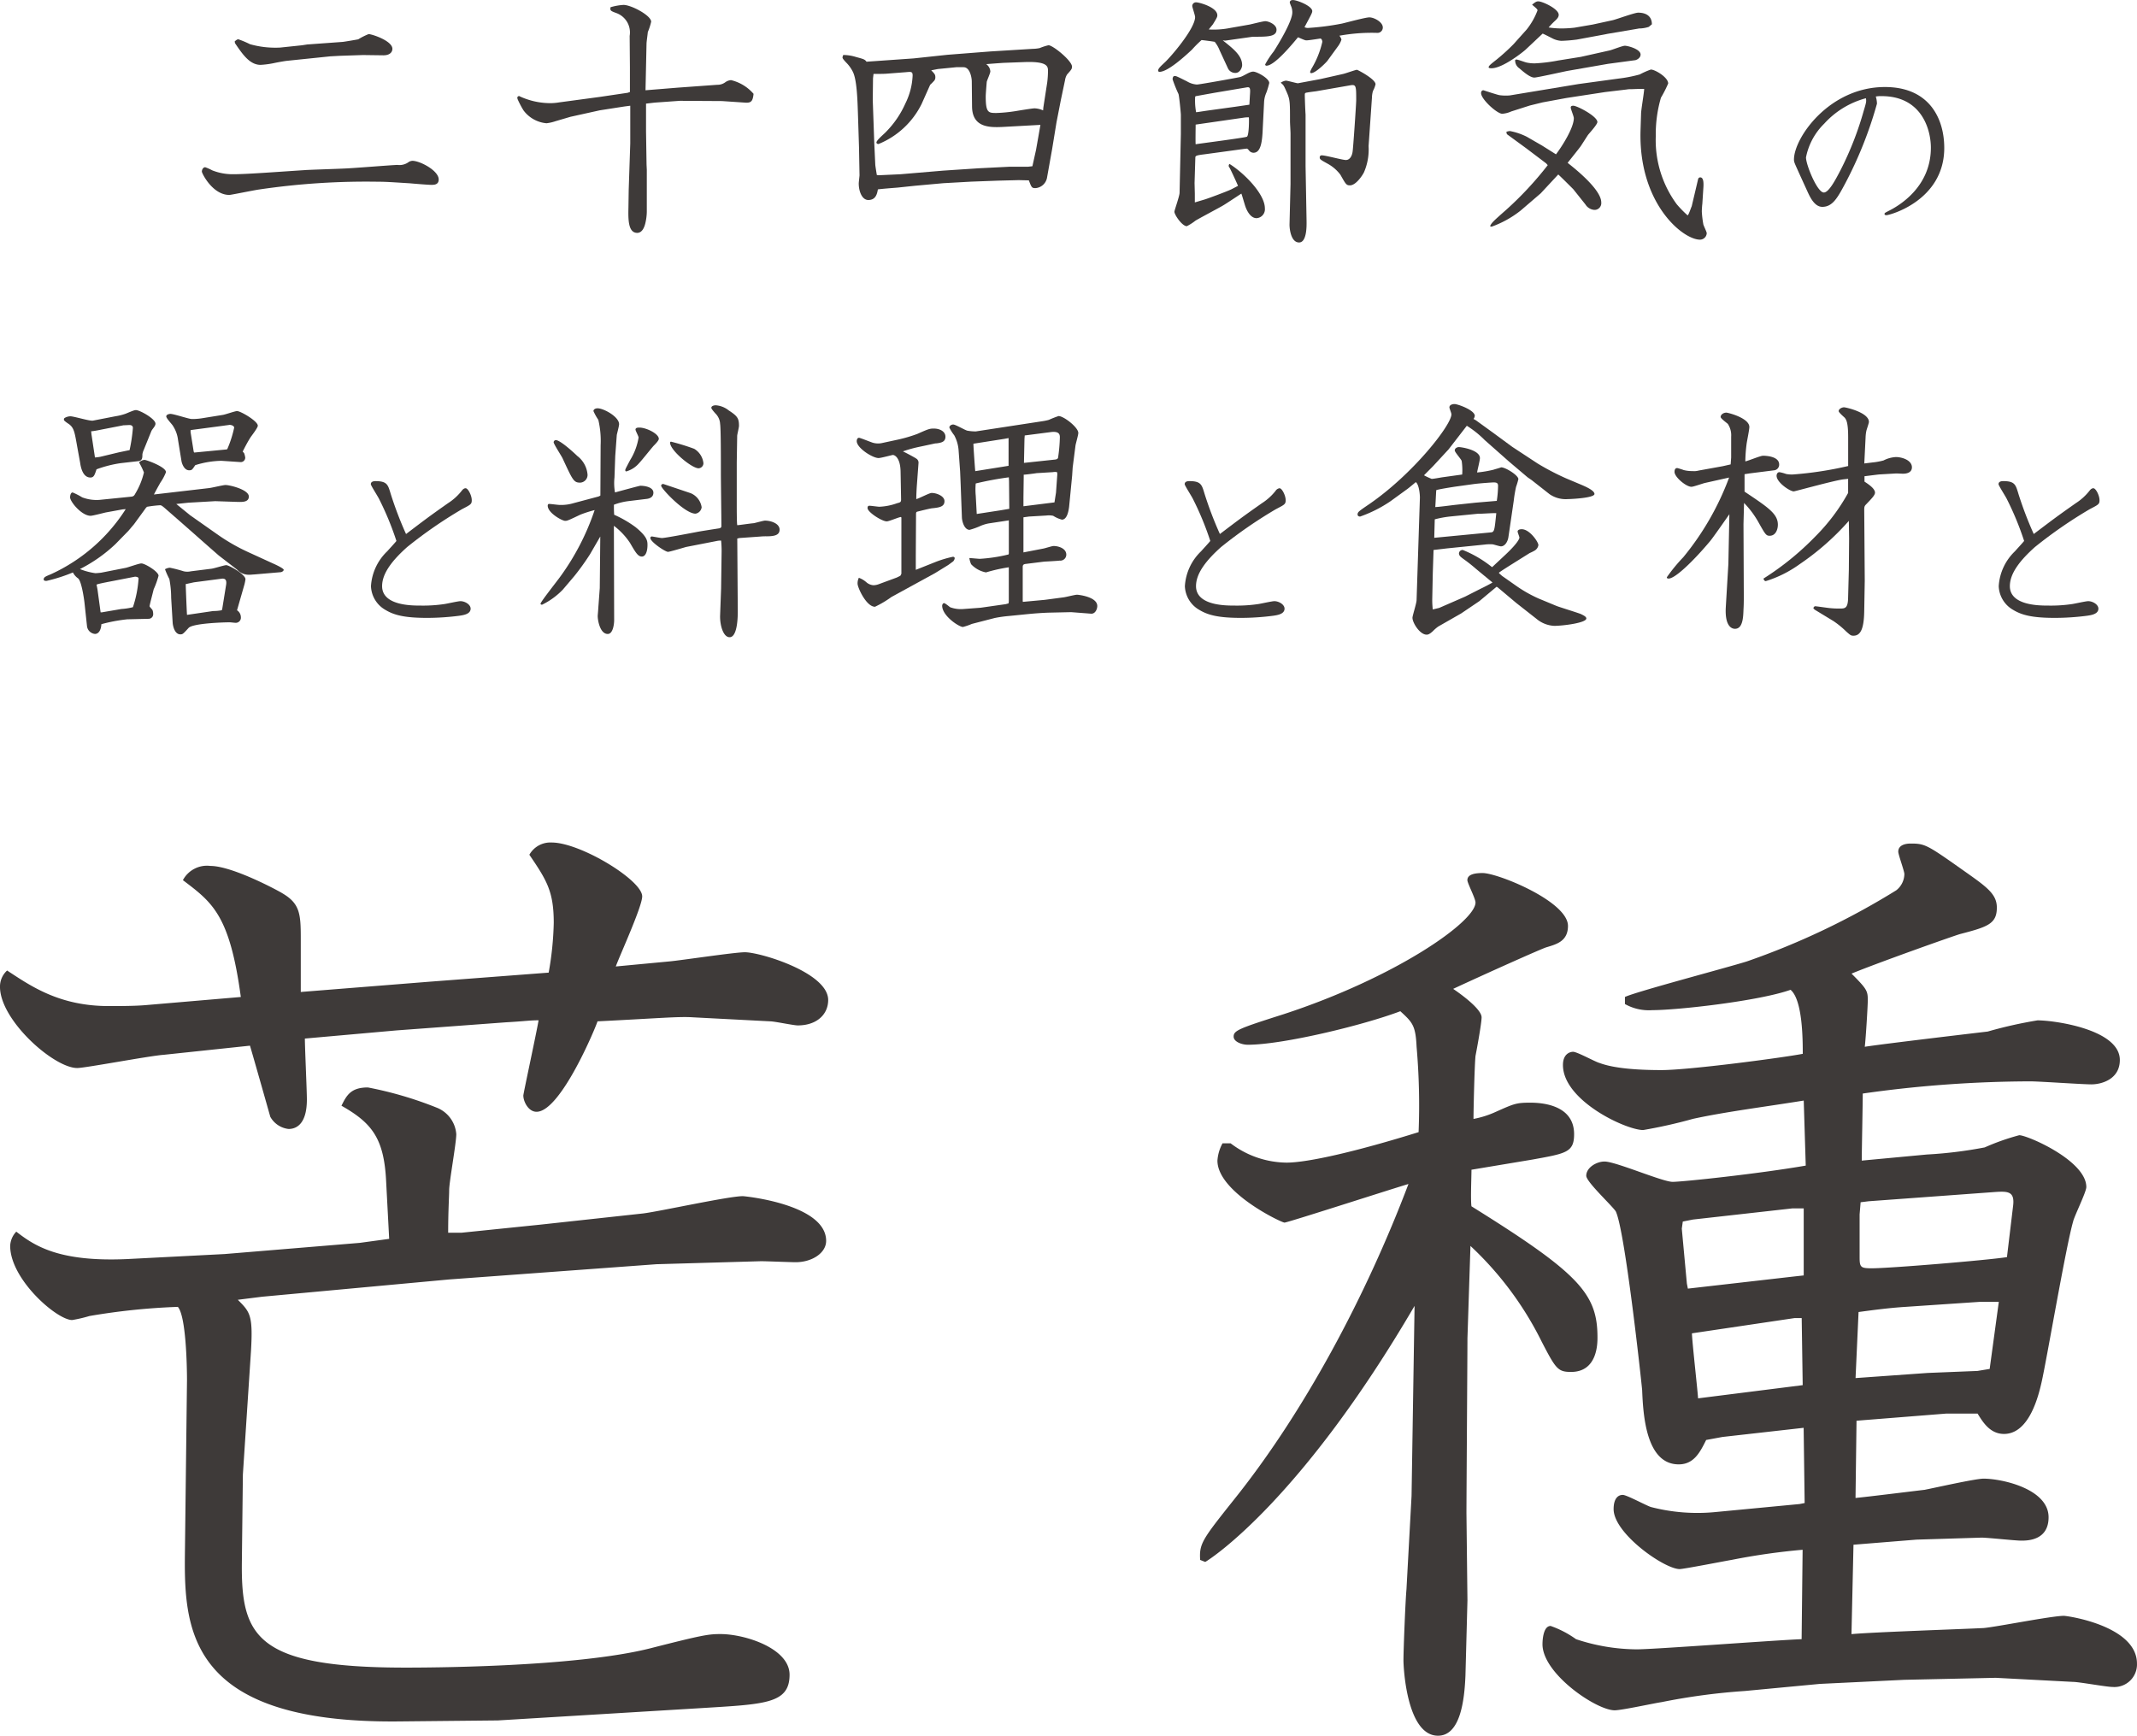 <svg xmlns="http://www.w3.org/2000/svg" viewBox="0 0 213.048 173.049"><defs><style>.cls-1{fill:#3e3a39;}</style></defs><g id="レイヤー_2" data-name="レイヤー 2"><g id="レイヤー_1-2" data-name="レイヤー 1"><path class="cls-1" d="M20.125,17.112c0-.206.129-.438.335-.438a4.806,4.806,0,0,1,.7.31,5.513,5.513,0,0,0,2.114.386c1.34,0,4.329-.231,7.138-.412.232-.026,3.454-.129,3.892-.155.85-.026,4.562-.334,5.309-.361a1.555,1.555,0,0,0,1.16-.309.848.848,0,0,1,.335-.1c.773,0,2.628.98,2.628,1.856,0,.541-.463.541-.747.541-.335,0-1.856-.129-2.139-.155-1.288-.077-2.294-.155-3.041-.155a72.864,72.864,0,0,0-11.984.774c-.67.1-2.783.541-2.964.541C21.182,19.432,20.125,17.268,20.125,17.112Zm10-12.6.49-.077,3.556-.258c.232-.026,1.443-.232,1.546-.258A6.446,6.446,0,0,1,36.749,3.4c.334,0,2.371.67,2.371,1.469,0,.283-.207.645-.9.645l-2.036-.027-2.293.077-.954.052-4.252.439c-.284.025-.98.154-1.237.206a8.811,8.811,0,0,1-1.469.206c-1.083,0-1.8-1.057-2.552-2.165L23.4,4.123c.1-.077.232-.206.361-.206a9.263,9.263,0,0,1,1.16.489,9.279,9.279,0,0,0,3.015.336Z"/><path class="cls-1" d="M51.723,9.562a7.287,7.287,0,0,0,3.041.721,5.357,5.357,0,0,0,1-.078l4.021-.541,2.783-.412.232-.077V6.648l-.026-3.066a2.053,2.053,0,0,0-1.366-2.293c-.541-.207-.593-.232-.541-.567A5.523,5.523,0,0,1,62.161.49c.773,0,2.757,1.057,2.757,1.674A5.959,5.959,0,0,1,64.583,3.2c-.025.31-.128.954-.128,1.186l-.1,4.613L67.6,8.736l3.917-.283a1.281,1.281,0,0,0,.8-.258,1.091,1.091,0,0,1,.567-.206,4.279,4.279,0,0,1,2.242,1.366c-.077.7-.206.928-.851.876l-2.293-.155-4.2-.025-2.526.18-.85.1v2.758l.052,3.324.025.516v4.226a5.388,5.388,0,0,1-.154,1.135c-.078.309-.284.928-.8.928-.927,0-.9-1.393-.876-2.552l.026-1.727.155-4.639V10.541l-.593.077L59.79,11l-2.913.644-1.494.439a4.3,4.3,0,0,1-.9.206A3.207,3.207,0,0,1,52.187,11a9.389,9.389,0,0,1-.593-1.133l-.026-.181Z"/><path class="cls-1" d="M91.078,5.824l3.376-.361,4.278-.334,4.2-.258a3.823,3.823,0,0,0,.722-.078,5.5,5.5,0,0,1,.876-.283c.438,0,2.345,1.547,2.345,2.138,0,.233-.1.336-.489.774a1.467,1.467,0,0,0-.207.567l-.412,1.958-.438,2.242-.438,2.682-.516,2.886a1.265,1.265,0,0,1-1.159,1c-.361,0-.387-.1-.645-.774l-1.005-.025-2.036.052-2.706.1-2.783.155-2.835.257-1.727.182c-.309.025-1.675.129-1.959.18-.077.438-.206,1.056-.953,1.056-.619,0-.954-.849-.954-1.649,0-.128.077-.722.077-.825l-.051-2.784-.1-3.143c-.052-1.521-.1-3.634-.541-4.433a3.487,3.487,0,0,0-.644-.877c-.284-.308-.361-.412-.361-.515a1.2,1.2,0,0,1,.077-.232,4.3,4.3,0,0,1,1.288.206c.774.207.851.233,1.031.464Zm-3.917,8.453.1,2.139c0,.1.129.877.154,1.031l.181.026,2.165-.1,4.252-.36,3.5-.233,3.067-.154h1.881l.464-.052.361-1.624c.051-.283.387-2.19.438-2.5L100,12.654c-1.443.077-3.067.026-3.093-2.036l-.026-2.5c0-.309-.154-1.417-.824-1.417h-.721l-1.831.18-.669.129c.335.335.412.438.412.67a.519.519,0,0,1-.181.438,4.012,4.012,0,0,1-.334.335l-.851,1.907a8.255,8.255,0,0,1-4.3,4c-.1,0-.206-.052-.206-.155,0-.231.824-.9.953-1.056a9.526,9.526,0,0,0,1.933-2.835,6.871,6.871,0,0,0,.722-2.784c0-.386-.129-.386-.644-.335L88.4,7.345c-.231.026-1.133.026-1.314.026l-.051.438-.026,2.165Zm16.855-3.556.386-2.5a9.209,9.209,0,0,0,.077-1.133c0-.44,0-.981-2.319-.9l-2.088.077c-.412.025-1.391.1-1.752.129a.977.977,0,0,1,.412.721c0,.18-.335.9-.36,1.057-.1,1.211-.1,1.365-.1,1.469,0,1.623.283,1.623,1.082,1.623a15.364,15.364,0,0,0,1.856-.18c.309-.052,1.7-.283,1.932-.283a2.294,2.294,0,0,1,.851.205Z"/><path class="cls-1" d="M121.593,5.025a3.23,3.23,0,0,0-.489-.85c-.026-.026-1.263-.181-1.315-.181a11.1,11.1,0,0,0-.954.954c-.773.722-2.422,2.216-3.247,2.216a.133.133,0,0,1-.129-.129c0-.231.387-.541.593-.747.541-.464,3.093-3.4,3.093-4.587,0-.18-.284-.979-.284-1.108a.372.372,0,0,1,.387-.361c.309,0,2.113.49,2.113,1.289,0,.155-.026.231-.438.9-.077.1-.361.438-.412.516a8.416,8.416,0,0,0,2.164-.155l1.908-.335c.257-.052,1.34-.335,1.572-.335.283,0,1.108.309,1.108.851,0,.67-.825.7-2.088.7h-.283l-2.732.386-.258-.025c1.109.875,1.933,1.545,1.933,2.473,0,.233-.206.774-.67.774a.8.8,0,0,1-.747-.464ZM119.119,20.18l.954-.284c.206-.052,2.242-.8,2.706-1.031l.644-.336c-.1-.257-.722-1.6-.8-1.726-.1-.18-.129-.205-.129-.258a.343.343,0,0,1,.077-.205c1.444.9,3.531,2.989,3.531,4.431a.891.891,0,0,1-.825.981c-.567,0-.927-.645-1.108-1.135-.077-.206-.335-1.134-.412-1.314-.283.18-1.675,1.108-1.83,1.185-.1.078-2.629,1.418-2.758,1.522a4.977,4.977,0,0,1-.85.541c-.464,0-1.237-1.135-1.237-1.444,0-.128.516-1.572.516-1.88l.128-5.877V11.443c0-.155-.154-1.753-.232-2.062a13.637,13.637,0,0,1-.592-1.469c0-.154.051-.336.206-.336s.258.053,1.237.542a2.181,2.181,0,0,0,.979.31c.258,0,4.15-.7,4.3-.748.387-.1.928-.541,1.314-.541.361,0,1.6.67,1.6,1.134a8.147,8.147,0,0,1-.284.954,2.647,2.647,0,0,0-.232.978l-.129,2.552c-.051,1.263-.155,2.473-.928,2.473a.576.576,0,0,1-.464-.256c-.051-.052-.129-.156-.206-.156-.026,0-.206.027-.257.027l-3.969.541c-.825.1-.9.155-.9.335l-.077,2.525.026,1.057Zm4.021-9.536,1.417-.206.051-.9c.052-.7.052-.9-.335-.824l-3.066.516c-.284.05-1.6.283-1.856.335-.181.025-.206.025-.206.206a6.352,6.352,0,0,0,.1,1.418c.283-.027.361-.053,1.263-.182ZM119.2,12.422c0,.309-.026,1.7,0,1.959.49-.078,4.871-.645,5.1-.748.232-.076.232-1.829.206-1.933a2.817,2.817,0,0,0-.489.027ZM132.34,6.057c-.129.179-1.185,1.236-1.624,1.236a.107.107,0,0,1-.1-.1c0-.077.026-.1.129-.335a9.055,9.055,0,0,0,1.083-2.68c0-.1-.052-.335-.206-.335-.026,0-1.135.181-1.367.181-.128,0-.206-.027-.85-.31-.618.748-2.345,2.835-3.144,2.835a.121.121,0,0,1-.129-.129,8.481,8.481,0,0,1,.85-1.288c.413-.645,1.856-2.99,1.856-3.893a1.59,1.59,0,0,0-.1-.566,4.344,4.344,0,0,1-.155-.412c0-.129.078-.258.31-.258.412,0,1.932.593,1.932,1.107,0,.182-.154.44-.773,1.6a.786.786,0,0,0,.335.077,25.468,25.468,0,0,0,3.4-.437c.438-.1,2.345-.619,2.732-.619.464,0,1.34.463,1.34,1.005a.534.534,0,0,1-.592.541,18.008,18.008,0,0,0-3.738.284.94.94,0,0,1,.207.386,2.316,2.316,0,0,1-.31.619Zm-.721,1.83,2.293-.516c.232-.052,1.237-.412,1.366-.412.077,0,1.856.928,1.856,1.442a2.588,2.588,0,0,1-.258.671,2.651,2.651,0,0,0-.1.67l-.335,4.819a5.731,5.731,0,0,1-.464,2.628c-.155.31-.8,1.29-1.392,1.29-.361,0-.412-.1-.953-1.057a3.969,3.969,0,0,0-1.289-1.109c-.7-.385-.773-.438-.773-.618a.19.19,0,0,1,.206-.207c.387,0,2.062.465,2.4.465.412,0,.619-.438.67-.825.052-.232.361-4.768.361-5.128,0-1.418,0-1.6-.593-1.495l-3.4.593c-.18.025-.644.077-.9.129-.232.025-.232.1-.232.257,0,.309.052,1.649.077,1.933v5.154l.1,5.515c0,.336.052,2.088-.747,2.088s-.953-1.315-.953-1.778l.1-4.046V13.324c0-.207-.052-1.031-.052-1.211,0-1.933,0-2.166-.309-2.886-.31-.7-.31-.722-.619-.98a1.23,1.23,0,0,1,.516-.206c.18,0,1.134.283,1.211.258Z"/><path class="cls-1" d="M161.36,7.834a13.864,13.864,0,0,0,2.114-.412,8.1,8.1,0,0,1,1.108-.489c.412,0,1.727.772,1.727,1.391a12.074,12.074,0,0,1-.722,1.418,13,13,0,0,0-.515,3.84,10.785,10.785,0,0,0,2.087,6.777,11.116,11.116,0,0,0,1.083,1.11c.1,0,.335-.748.412-.9l.644-2.732a.224.224,0,0,1,.206-.154c.387,0,.335.747.309,1.107l-.1,1.547c-.025.154-.051.619-.051.748a9.9,9.9,0,0,0,.154,1.288c.026.129.336.747.336.876a.675.675,0,0,1-.67.645c-1.727,0-6.16-3.634-5.928-10.928l.052-1.623c0-.387.309-2.139.309-2.475-.206-.025-1.185.026-1.366.026a1.689,1.689,0,0,0-.361.026l-2.164.258-3.867.593-2.37.437-1.263.31-1.856.592a2.653,2.653,0,0,1-.9.233c-.515,0-2.113-1.444-2.113-2.063,0-.205.129-.283.232-.283.154.052,1.417.464,1.6.49a4.524,4.524,0,0,0,1.031.026l6.856-1.134Zm-2.577-5.386,2.01-.438c.413-.1,2.165-.747,2.526-.747.773,0,1.366.335,1.366,1.159l-.309.258a3.273,3.273,0,0,1-.825.155.908.908,0,0,0-.258.025l-3.041.516L160,3.428l-2.784.515a15.149,15.149,0,0,1-1.546.129,2.213,2.213,0,0,1-.876-.232c-.155-.077-.851-.438-1-.49l-1.7,1.6c-.129.129-2.243,1.856-3.4,1.856-.078,0-.284,0-.284-.1,0-.155.284-.361.8-.773a20.136,20.136,0,0,0,1.675-1.522l1.315-1.468a6.918,6.918,0,0,0,1.082-1.907c0-.1-.052-.155-.541-.567.283-.232.412-.335.618-.335.413,0,2.036.747,2.036,1.34,0,.18-.077.335-.36.593a7.849,7.849,0,0,0-.645.67,8.644,8.644,0,0,0,1.237.1,12.188,12.188,0,0,0,1.341-.077Zm-4.639,13.84-2.01-1.52-1.907-1.393-.052-.231a1.214,1.214,0,0,1,.361-.078,6.344,6.344,0,0,1,1.675.567l1.521.877,1.392.876c.644-.851,1.778-2.655,1.778-3.609,0-.179-.309-.9-.309-1.056s.129-.18.257-.18c.387,0,2.4,1.057,2.4,1.623,0,.258-.825,1.135-.954,1.315l-.695,1.082c-.181.257-1.263,1.6-1.315,1.675.619.491,3.351,2.629,3.351,3.944a.674.674,0,0,1-.7.747,1.157,1.157,0,0,1-.876-.541l-1.212-1.521c-.128-.129-1.288-1.289-1.5-1.469L153.6,19.277,151.593,21a10.243,10.243,0,0,1-2.886,1.6.373.373,0,0,1-.155-.051c.155-.336.283-.465,1.6-1.624a34.191,34.191,0,0,0,4.15-4.458ZM157.6,5.67l2.886-.645c.232-.05,1.263-.463,1.5-.463.309,0,1.572.334,1.572.876,0,.386-.464.567-.567.567l-2.68.36-4.021.7c-.412.077-3.041.669-3.324.669-.438,0-1.108-.592-1.5-.927a.936.936,0,0,1-.412-.825l.1-.051c.18,0,.9.283,1.056.308a3.717,3.717,0,0,0,.8.078,16.31,16.31,0,0,0,2.32-.283Z"/><path class="cls-1" d="M179.41,17.375c-.484-1.082-.561-1.2-.561-1.469,0-2.166,3.519-7.23,9.067-7.23,4.466,0,5.916,3.189,5.916,6.07,0,5.259-5.452,6.709-5.761,6.709-.116,0-.194-.039-.194-.116,0-.1.039-.116.368-.29.947-.464,4.253-2.32,4.253-6.322,0-1.779-.889-5.143-4.911-5.143a2.814,2.814,0,0,0-.58.039,2.587,2.587,0,0,1,.117.715A39.84,39.84,0,0,1,183.9,18.4c-.7,1.3-1.2,2.223-2.223,2.223-.774,0-1.218-.947-1.508-1.585Zm2.455-5.045a6.443,6.443,0,0,0-1.817,3.363c0,.735,1.121,3.5,1.778,3.5.5,0,1.16-1.257,1.682-2.262a32.047,32.047,0,0,0,2.3-5.9c.251-.831.271-.928.212-1.237A8.593,8.593,0,0,0,181.865,12.33Z"/><path class="cls-1" d="M12.56,56.609c.23-.05,1.3-.435,1.534-.435.358,0,1.712.818,1.712,1.227a8.551,8.551,0,0,1-.486,1.355c-.05.23-.408,1.558-.408,1.687,0,.051.178.23.281.358a1.026,1.026,0,0,1,.077.383.456.456,0,0,1-.461.511l-2.121.051a16.083,16.083,0,0,0-2.582.486c-.025.511-.23.971-.639.971a.884.884,0,0,1-.792-.766L8.419,60.06c-.025-.23-.28-2.122-.638-2.4a1.59,1.59,0,0,1-.511-.587,16.4,16.4,0,0,1-2.633.843c-.1,0-.281,0-.281-.152,0-.231.23-.307.715-.512a17.4,17.4,0,0,0,7.464-6.492l-.307.025-1.687.307c-.23.052-1.3.333-1.508.333-.894,0-2.045-1.405-2.045-1.841,0-.152.052-.485.256-.485a6.58,6.58,0,0,1,.945.485,4.023,4.023,0,0,0,1.713.256l3.041-.307c.307-.025.41-.05.537-.306a7.342,7.342,0,0,0,.869-2.121,7.236,7.236,0,0,0-.485-1,.829.829,0,0,1,.562-.254c.153,0,2.121.689,2.121,1.226a5.109,5.109,0,0,1-.562,1.047c-.256.461-.307.537-.639,1.176l5.5-.639c.256-.025,1.406-.306,1.636-.306.434,0,2.326.459,2.326,1.15,0,.588-.716.537-1.048.537l-2.3-.077-2.684.153-1.2.128,1.381,1.124,2.837,1.994a18.937,18.937,0,0,0,2.964,1.687l2.454,1.124c.23.1,1.074.486,1.074.639,0,.078-.128.2-.281.23l-2.684.23c-.077,0-.281.026-.435.026a1.578,1.578,0,0,1-1.252-.511l-1.815-1.4c-.153-.129-1.84-1.612-2.5-2.2L17.8,51.855l-1.2-1.048c-.46-.409-.536-.434-.639-.434a11.336,11.336,0,0,0-1.3.153,1.02,1.02,0,0,0-.2.23l-1.1,1.508-.563.665-1.3,1.329a14.989,14.989,0,0,1-3.528,2.478,6.477,6.477,0,0,0,1.534.41c.1,0,.409-.026.588-.051ZM11.512,41.5a5.428,5.428,0,0,0,1.023-.256c.792-.332.894-.357,1.022-.357.383,0,1.943.869,1.943,1.354,0,.256-.307.511-.41.741l-.766,1.892a1.466,1.466,0,0,0-.128.434c0,.307,0,.614-.384.665l-1.789.205a11.915,11.915,0,0,0-2.4.613c-.2.613-.281.817-.614.817-.792,0-.971-1.124-1.022-1.482L7.7,44.545c-.256-1.431-.307-1.891-.844-2.274-.2-.128-.485-.333-.485-.41a.272.272,0,0,1,.051-.177,1.2,1.2,0,0,1,.588-.18c.358,0,1.917.486,2.249.434Zm-1.252,1.3c-.256.05-.843.178-1.176.2.026.128.026.306.051.409l.332,2.2A4.419,4.419,0,0,0,10,45.542l1.917-.46c.154-.025.844-.179,1-.2a16.2,16.2,0,0,0,.332-2.224c0-.153-.1-.281-.332-.281-.128,0-.511.025-.613.025Zm-.1,18.249,1.942-.332a6.029,6.029,0,0,0,1.15-.18,11.293,11.293,0,0,0,.562-2.862c0-.154-.281-.179-.357-.179l-1.968.383c-.23.051-1.687.306-1.866.409.025.128.077.358.1.511l.307,2.25Zm10.913-4.346c.256-.025,1.278-.357,1.482-.357.281,0,1.917.919,1.917,1.406a4.473,4.473,0,0,1-.1.511l-.741,2.581a.837.837,0,0,1,.383.69.512.512,0,0,1-.511.562c-.1,0-.511-.051-.588-.051-.664,0-3.706.1-4.115.562-.536.588-.588.639-.817.639-.588,0-.742-.869-.767-1.124l-.153-2.53a10.1,10.1,0,0,0-.18-1.867,8.194,8.194,0,0,1-.434-.971,1.089,1.089,0,0,1,.486-.153,13.733,13.733,0,0,1,1.38.358,1.632,1.632,0,0,0,.715,0Zm-3.322-12.83a3.3,3.3,0,0,0-.537-1.457c-.077-.127-.639-.715-.639-.895,0-.2.306-.256.409-.256.357,0,1.84.512,2.146.512a6.307,6.307,0,0,0,1-.076l2.071-.333c.23-.025,1.226-.384,1.431-.384.358,0,2.07,1,2.07,1.457,0,.231-.664,1.049-.767,1.227-.306.486-.613,1.1-.741,1.355a1.1,1.1,0,0,1,.154.179,2.446,2.446,0,0,1,.1.409.443.443,0,0,1-.46.46l-1.917-.128a9.116,9.116,0,0,0-2.607.435c-.307.46-.333.51-.613.51-.461,0-.716-.613-.767-.97Zm3.5,17.047a4.8,4.8,0,0,0,.843-.076l.052-.077.383-2.377c.076-.409.051-.767-.46-.69l-2.735.358-.818.178c0,.231.1,2.761.128,3.068Zm-1.942-15.9.051.1,3.194-.307.1-.025a11.122,11.122,0,0,0,.69-2.147c0-.205-.307-.281-.46-.281-.128.025-.384.051-.537.076l-3.093.409L19,42.885v.2Z"/><path class="cls-1" d="M44.656,50.174a5.526,5.526,0,0,0,1.362-1.227c.077-.1.211-.269.4-.269.249,0,.614.728.614,1.189,0,.4-.1.442-.979.9a44.9,44.9,0,0,0-5.466,3.778c-1.5,1.343-2.493,2.628-2.493,3.894,0,1.937,2.953,1.937,3.8,1.937a14.383,14.383,0,0,0,2.417-.153c.269-.038,1.362-.287,1.592-.287.441,0,1.016.326,1.016.748,0,.555-.748.651-1.15.709a25.173,25.173,0,0,1-3.184.21c-2.225,0-3.28-.268-4.143-.786a2.839,2.839,0,0,1-1.458-2.378A5.247,5.247,0,0,1,38.6,54.969c.134-.153.825-.9.921-1.035a29.575,29.575,0,0,0-1.726-4.182c-.115-.249-.825-1.342-.825-1.477,0-.268.287-.306.46-.306,1.17,0,1.247.364,1.515,1.246a36.087,36.087,0,0,0,1.535,4.028C42.431,51.766,42.642,51.594,44.656,50.174Z"/><path class="cls-1" d="M59.675,49.5l.153-.076.026-.027.025-5.008a9.115,9.115,0,0,0-.23-2.532,5.733,5.733,0,0,1-.485-.869c0-.178.2-.28.409-.28.613,0,2.147.843,2.147,1.585,0,.178-.2.92-.23,1.072l-.154,2.1-.076,2.147a5.319,5.319,0,0,0,.051,1.483c.2-.051,2.428-.665,2.53-.665.434,0,1.3.129,1.3.691,0,.51-.486.587-.614.613l-1.891.23a6.262,6.262,0,0,0-1.432.358c0,.485,0,.562.026,1a11.11,11.11,0,0,1,2.121,1.227c1.2.972,1.2,1.406,1.2,1.814,0,.461-.128,1.125-.563,1.125-.383,0-.613-.382-1.175-1.354a6.928,6.928,0,0,0-1.611-1.712l.026,9.431c0,.229-.077,1.354-.639,1.354-.767,0-1-1.354-1-1.789,0-.1.051-.588.051-.689l.154-2.1.051-5.138-1.022,1.764a24.349,24.349,0,0,1-1.56,2.173l-1.149,1.354a7.319,7.319,0,0,1-2.071,1.508c-.076,0-.153-.025-.153-.1,0-.18,1.686-2.3,1.993-2.735a24.575,24.575,0,0,0,3.4-6.6,12.063,12.063,0,0,0-1.432.46c-1.175.563-1.3.614-1.507.614-.307,0-1.739-.792-1.739-1.508,0-.076.026-.179.128-.179.179,0,.9.1,1.048.1a4.3,4.3,0,0,0,1.406-.18Zm-4.268-5.623c.383,0,1.482.945,2.147,1.584a2.609,2.609,0,0,1,1.022,1.867.77.77,0,0,1-.741.791c-.639,0-.741-.255-1.738-2.4-.051-.153-.844-1.354-.9-1.61A.22.22,0,0,1,55.407,43.881Zm10.274-.128c0,.153-.255.435-.511.69-.255.282-1.227,1.508-1.457,1.739A2.634,2.634,0,0,1,62.435,47c-.077,0-.1-.077-.1-.128,0-.076.051-.179.486-1a6.161,6.161,0,0,0,.843-2.25c0-.127-.307-.664-.307-.792,0-.2.256-.2.384-.2C64.429,42.629,65.681,43.242,65.681,43.753Zm8.051,9.892-.23.05.051,7.284c0,.767-.076,2.556-.818,2.556-.639,0-.971-1.226-.945-2.146l.1-2.709.051-3.656a10.173,10.173,0,0,0-.051-1.124,1.945,1.945,0,0,0-.486.051l-3.015.588c-.077.025-1.636.485-1.789.485-.282,0-1.764-1-1.764-1.379a.148.148,0,0,1,.153-.155c.077,0,.843.155,1,.155.332,0,2.735-.461,3.4-.588.358-.078,2.019-.332,2.352-.384.153-.051.178-.128.178-.23,0-.818-.051-4.447-.051-5.188,0-1.661,0-4.5-.076-4.984A1.574,1.574,0,0,0,71.3,41.2c-.128-.153-.383-.434-.383-.537,0-.2.281-.256.434-.256a2.315,2.315,0,0,1,1.3.512c.869.563,1.022.793,1.022,1.533,0,.18-.179.869-.179,1L73.451,46.1v4.32c0,.357,0,1.764.051,1.942.153,0,1.329-.178,1.662-.2.408-.1.971-.256,1.1-.256.588,0,1.457.282,1.457.9,0,.537-.485.664-1.3.664a5.912,5.912,0,0,0-.639.025Zm-7.616-5.393,2.735.92a1.805,1.805,0,0,1,1.1,1.405.734.734,0,0,1-.614.64c-1.073,0-3.425-2.506-3.425-2.787a.185.185,0,0,1,.1-.153Zm.766-4.218a22.792,22.792,0,0,1,2.326.716,1.908,1.908,0,0,1,.92,1.432.505.505,0,0,1-.485.51c-.69,0-2.939-1.866-2.837-2.606Z"/><path class="cls-1" d="M89.406,57.58l.358-.179.1-.2V51.7c0-.076,0-.152-.052-.152-.179,0-1.175.433-1.405.433-.486,0-1.917-.92-1.917-1.328,0-.205.1-.23.2-.23.154,0,.844.1.971.1a5.913,5.913,0,0,0,1.79-.358c.332-.076.383-.127.383-.383l-.051-2.761c-.026-1.43-.614-1.661-.767-1.661-.077,0-1.176.307-1.431.307-.588,0-2.173-1-2.173-1.687,0-.128.051-.333.23-.333.1,0,1.125.411,1.355.487a1.887,1.887,0,0,0,.869.051l1.661-.358a14.4,14.4,0,0,0,1.917-.562c1.1-.487,1.227-.538,1.661-.538.537,0,1.151.256,1.151.819,0,.46-.358.562-.614.613a2.2,2.2,0,0,1-.409.051l-1.431.307a13.32,13.32,0,0,0-1.789.486c.23.1,1.15.588,1.329.715a.469.469,0,0,1,.23.435L91.4,48.481c-.025.384-.051.895-.051,1.279.255-.052,1.3-.614,1.533-.614.486,0,1.278.307,1.278.818,0,.562-.511.64-1.278.716-.153.025-.408.076-1.329.306-.23.051-.23.076-.23.383L91.3,55.383v1.43L93.342,56A11.335,11.335,0,0,1,95,55.51c.1,0,.179.051.179.154a.582.582,0,0,1-.154.307l-.486.357-1.328.818L88.87,59.522a10.14,10.14,0,0,1-1.636.972c-.869,0-1.738-1.917-1.738-2.3a1.22,1.22,0,0,1,.128-.588,2.337,2.337,0,0,1,.767.461,1.21,1.21,0,0,0,.69.282,1.63,1.63,0,0,0,.511-.1Zm11.17-2.4v-3.3l-2.02.307a3.846,3.846,0,0,0-.766.23,7.207,7.207,0,0,1-1.125.408c-.511,0-.741-.792-.767-1.2l-.127-3.4L95.719,47l-.153-2.121a3.711,3.711,0,0,0-.435-1.482,4.316,4.316,0,0,1-.485-.767c0-.2.23-.307.383-.307.23,0,1.176.563,1.406.614a4.813,4.813,0,0,0,.843.076l6.671-1.022a5.1,5.1,0,0,0,.613-.129,10.413,10.413,0,0,1,.972-.382c.511,0,1.968,1.125,1.968,1.686,0,.2-.256,1.073-.281,1.253l-.282,2.2-.051.793-.306,3.144c-.026.128-.128,1.253-.716,1.253a3.061,3.061,0,0,1-.869-.384,2.1,2.1,0,0,0-.69-.026l-1.712.1-.563.076v3.5l1.994-.384c.153-.026.869-.255,1-.255.486,0,1.279.229,1.279.869a.6.6,0,0,1-.665.588c-.128.025-1.457.1-1.533.1l-1.841.23c-.2.025-.306.077-.306.306v3.425l.025.051,2.173-.2,1.916-.255c.205-.027,1.1-.256,1.3-.256.128,0,2.019.2,2.019,1.125,0,.307-.2.791-.613.766l-1.994-.153-2.275.051q-1,.038-2.146.153l-1.789.179a12.711,12.711,0,0,0-1.406.2l-2.275.588a6.194,6.194,0,0,1-.895.307c-.383,0-2.07-1.1-2.07-2.122,0-.1.077-.255.179-.255.128,0,.537.357.614.408a3.061,3.061,0,0,0,1.3.18l1.738-.129,2.505-.358.281-.076.026-.18V56.559a16.022,16.022,0,0,0-2.275.51,2.718,2.718,0,0,1-1.483-.818,2.538,2.538,0,0,1-.178-.613c.153,0,.92.077,1.048.077a15.887,15.887,0,0,0,2.862-.436Zm-.639-8.639.613-.1V43.676l-.409.077-3.093.485c-.025.026.154,2.532.18,2.736Zm.639,1.048a32.077,32.077,0,0,0-3.3.613,6.4,6.4,0,0,0,0,1.2l.1,1.841,2.326-.358.919-.154-.025-2.759Zm4.549,2.5.153-.971.128-1.789a.855.855,0,0,0-.026-.256,1.119,1.119,0,0,0-.408,0l-1.636.1c-.1.025-1.125.154-1.278.154v.255l-.026,1.993v.9Zm-2.99-6.339-.052,2.4,3.119-.333c.153-.025.23-.051.281-.178a15.991,15.991,0,0,0,.179-2.02c0-.229,0-.664-.92-.537l-2.582.333Z"/><path class="cls-1" d="M125.8,50.174a5.562,5.562,0,0,0,1.362-1.227.567.567,0,0,1,.4-.269c.249,0,.613.728.613,1.189,0,.4-.1.442-.978.9a44.911,44.911,0,0,0-5.467,3.778c-1.5,1.343-2.493,2.628-2.493,3.894,0,1.937,2.954,1.937,3.8,1.937a14.383,14.383,0,0,0,2.417-.153c.268-.038,1.361-.287,1.591-.287.442,0,1.017.326,1.017.748,0,.555-.748.651-1.151.709a25.157,25.157,0,0,1-3.183.21c-2.225,0-3.281-.268-4.143-.786a2.839,2.839,0,0,1-1.458-2.378,5.247,5.247,0,0,1,1.611-3.472c.134-.153.825-.9.921-1.035a29.6,29.6,0,0,0-1.727-4.182c-.115-.249-.825-1.342-.825-1.477,0-.268.288-.306.461-.306,1.17,0,1.247.364,1.515,1.246a36.087,36.087,0,0,0,1.535,4.028C123.571,51.766,123.782,51.594,125.8,50.174Z"/><path class="cls-1" d="M147.153,41.913l1.764,1.278,1.84,1.354,2.53,1.662a24.835,24.835,0,0,0,2.837,1.482l1.636.69c.409.18,1.2.537,1.2.869,0,.409-2.4.512-2.658.512a2.85,2.85,0,0,1-1.815-.487L152.7,47.868l-.408-.281-1.841-1.56-2.428-2.146a9.92,9.92,0,0,0-1.789-1.432L144.418,44.8l-1.559,1.687-.894.9a6.751,6.751,0,0,0,.766.357c.18,0,.87-.128,1.023-.153l2.019-.281a6.2,6.2,0,0,0-.051-1.355c-.051-.179-.69-.869-.69-1.048,0-.229.256-.333.409-.333.255,0,2.1.282,2.1,1.1,0,.23-.256,1.226-.282,1.432a11.209,11.209,0,0,0,1.662-.282c.127-.05.46-.128.741-.23.434,0,1.712.793,1.712,1.176a6.666,6.666,0,0,1-.23.767,13.512,13.512,0,0,0-.23,1.379l-.536,3.655c-.077.46-.358.9-.742.9-.128,0-.69-.179-.818-.2a4.089,4.089,0,0,0-.817.025l-3.783.383c-.205.026-1.073.129-1.3.154l-.077,2.326-.051,2.454a8.131,8.131,0,0,0,.051,1.15l.639-.154,2.581-1.124,1.611-.818c.28-.129.817-.41,1.124-.588l-1.636-1.355a16.272,16.272,0,0,0-1.3-1.022c-.2-.154-.409-.281-.409-.537a.363.363,0,0,1,.383-.332,11.409,11.409,0,0,1,2.914,1.712,1.556,1.556,0,0,0,.2-.178l1.15-1.075c1.355-1.277,1.381-1.66,1.381-1.685,0-.1-.18-.512-.18-.615s.1-.229.41-.229c.792,0,1.661,1.277,1.661,1.584a.779.779,0,0,1-.358.537,4.687,4.687,0,0,1-.511.256l-1.508.945c-.2.128-1.559.971-1.559,1.023s.2.2.306.306l1.279.895a13.307,13.307,0,0,0,2.351,1.354l1.789.742c.23.1,2.07.665,2.453.817.128.077.537.23.537.436,0,.459-2.4.74-3.195.74a2.971,2.971,0,0,1-1.763-.69l-2.019-1.585L149.3,58.551l-.1-.051-1.713,1.432-1.814,1.226-2.275,1.3a3.742,3.742,0,0,0-.537.46c-.383.357-.536.357-.639.357-.664,0-1.406-1.175-1.406-1.686,0-.2.41-1.456.41-1.763l.332-10.225c0-.281-.077-1.277-.409-1.533-.153.128-.793.664-.92.741l-1.585,1.151A13.021,13.021,0,0,1,135.6,51.5c-.154,0-.256-.077-.256-.2,0-.256.128-.332,1.176-1.048,4.345-2.99,8.179-7.872,8.179-8.946,0-.127-.2-.587-.2-.69,0-.23.255-.332.511-.332.332,0,2.019.614,2.019,1.176a.607.607,0,0,1-.128.307Zm1.457,11.169c.383-.025.383-.2.562-1.917-.255-.025-1.329.052-1.533.052h-.256l-2.837.281a10.372,10.372,0,0,0-1.508.28l-.051,1.841ZM147.1,50.117l2.121-.179a10.549,10.549,0,0,0,.128-1.508c0-.255-.128-.332-.434-.332-.179,0-1.278.077-1.917.154l-1.84.255c-.358.052-1.662.256-1.969.358-.025.281-.076,1.457-.1,1.687.332,0,1.789-.2,2.1-.23Z"/><path class="cls-1" d="M173.817,52.264l.026,5.879c0,.843.026,1.789-.026,2.632-.025.792-.076,1.916-.843,1.916-.128,0-1.048,0-.92-2.171l.256-4.294.1-4.958c-.307.433-1.636,2.351-1.943,2.709-1.61,1.917-3.45,3.706-4.115,3.706-.1,0-.178-.027-.178-.128a16.512,16.512,0,0,1,1.636-1.994,27.606,27.606,0,0,0,4.574-7.949l-2.4.537c-.23.051-1.151.384-1.355.384-.537,0-1.687-.971-1.687-1.482,0-.384.2-.384.282-.384a6.285,6.285,0,0,1,.638.2,3.4,3.4,0,0,0,.869.1,1.741,1.741,0,0,0,.614-.052l2.4-.434.792-.179.051-.69v-2.07a2.044,2.044,0,0,0-.333-1.278c-.1-.1-.715-.537-.715-.691,0-.255.307-.434.562-.434.179,0,2.3.538,2.3,1.432,0,.28-.255,1.483-.281,1.737A15.039,15.039,0,0,0,174,46c.281-.051,1.507-.563,1.763-.563.2,0,1.61.026,1.61.87a.565.565,0,0,1-.537.587l-2.428.307-.485.077v1.738c2.326,1.559,3.322,2.2,3.322,3.3,0,.435-.2,1.1-.818,1.1-.357,0-.434-.127-1.15-1.406a9.112,9.112,0,0,0-1.405-1.865Zm1.994,5.419a27.9,27.9,0,0,0,5.137-4.166,19.444,19.444,0,0,0,3.3-4.371V47.74l-.461.051c-.894.1-4.83,1.2-4.958,1.2-.383,0-1.712-.894-1.712-1.558,0-.179.1-.358.281-.358a4.1,4.1,0,0,1,.664.179,2.82,2.82,0,0,0,.69.051,35.825,35.825,0,0,0,5.5-.843V43.574c0-1.508-.205-1.738-.333-1.917-.1-.1-.613-.536-.613-.665,0-.229.332-.383.536-.383.179,0,2.479.512,2.479,1.457,0,.127-.23.767-.255.895a3.78,3.78,0,0,0-.077.664l-.128,2.582.818-.1a6.723,6.723,0,0,0,1.1-.2A3.065,3.065,0,0,1,189,45.568c.664,0,1.609.332,1.609,1.022,0,.512-.485.639-.894.639-.1,0-.562-.026-.665-.026l-1.712.1c-.255.026-1.048.128-1.457.178v.537c.307.206,1.048.665,1.048,1.1,0,.255-.358.613-.869,1.15-.179.178-.205.255-.205.587l.052,7.029-.052,3.015c-.025,1.841-.383,2.48-1.073,2.48-.256,0-.306-.051-.716-.409a8.8,8.8,0,0,0-1.277-1.047L180.9,60.775l-.127-.154c.1-.152.127-.178.2-.178.1,0,1.15.153,1.38.178a9.267,9.267,0,0,0,1.048.052c.511,0,.818,0,.844-1.023l.076-2.837.026-3.118-.026-1.763a25.866,25.866,0,0,1-4.907,4.319,11.638,11.638,0,0,1-3.374,1.687c-.1,0-.153-.077-.2-.153Z"/><path class="cls-1" d="M206.936,50.174a5.544,5.544,0,0,0,1.361-1.227c.077-.1.211-.269.4-.269.249,0,.614.728.614,1.189,0,.4-.1.442-.979.9a44.9,44.9,0,0,0-5.466,3.778c-1.5,1.343-2.493,2.628-2.493,3.894,0,1.937,2.954,1.937,3.8,1.937a14.383,14.383,0,0,0,2.417-.153c.269-.038,1.362-.287,1.592-.287.442,0,1.017.326,1.017.748,0,.555-.748.651-1.151.709a25.173,25.173,0,0,1-3.184.21c-2.225,0-3.28-.268-4.143-.786a2.839,2.839,0,0,1-1.458-2.378,5.245,5.245,0,0,1,1.612-3.472c.134-.153.824-.9.92-1.035a29.575,29.575,0,0,0-1.726-4.182c-.115-.249-.825-1.342-.825-1.477,0-.268.288-.306.461-.306,1.17,0,1.246.364,1.515,1.246a36.248,36.248,0,0,0,1.534,4.028C204.71,51.766,204.921,51.594,206.936,50.174Z"/><path class="cls-1" d="M24.009,99.4C22.9,91.2,21.172,89.98,18.235,87.752a2.715,2.715,0,0,1,2.735-1.418c2.229,0,6.888,2.531,7.193,2.734,1.722,1.014,1.823,2.027,1.823,4.457V98.9L42.75,97.882,54.7,96.971a31.435,31.435,0,0,0,.506-4.965c0-3.141-.709-4.254-2.431-6.787A2.4,2.4,0,0,1,55.008,84c2.836,0,9.016,3.748,9.016,5.369,0,1.012-2.229,5.875-2.634,6.989l5.369-.507c1.114-.1,6.483-.912,7.5-.912,1.52,0,8.307,2.028,8.307,4.762,0,1.418-1.114,2.533-3.039,2.533-.405,0-2.33-.406-2.735-.406l-7.7-.4c-1.419-.1-3.444.1-9.523.4-.1.406-3.647,9.017-6.078,9.017-.81,0-1.317-1.013-1.317-1.621,0-.2,1.317-6.281,1.52-7.5-.912,0-1.419.1-3.242.2l-10.941.81-9.117.811c0,.912.2,5.166.2,6.078,0,2.635-1.216,2.937-1.824,2.937a2.4,2.4,0,0,1-1.823-1.215c-.4-1.417-1.722-6.078-2.026-7.091l-8.611.912c-1.418.1-7.8,1.316-8.611,1.316-2.33,0-7.7-4.761-7.7-8.1a2.159,2.159,0,0,1,.709-1.621c2.33,1.519,5.166,3.544,10.13,3.544,1.115,0,2.635,0,3.749-.1Zm-1.621,25.63,13.473-1.115,2.938-.4-.3-5.674c-.2-4.356-1.418-5.875-4.457-7.6.506-1.012.912-1.822,2.634-1.822a37.36,37.36,0,0,1,6.889,2.025,3.086,3.086,0,0,1,1.924,2.634c0,.912-.709,4.761-.709,5.571,0,.609-.1,2.027-.1,4.256h1.317l7.9-.81,10.231-1.115c1.621-.2,8.509-1.722,9.928-1.722.2,0,8.306.81,8.306,4.457,0,1.216-1.418,2.128-3.039,2.128-.506,0-2.937-.1-3.444-.1l-10.434.3-20.666,1.519-18.64,1.722-2.431.305c1.216,1.215,1.52,1.519,1.317,5.064l-.811,12.36-.1,8.611c-.1,7.5,1.317,10.637,16.31,10.637,1.621,0,16.816,0,24.414-1.926,5.166-1.316,5.774-1.418,6.99-1.418,2.431,0,6.888,1.418,6.888,4.053,0,2.937-2.532,2.937-9.015,3.342l-20.058,1.216-9.928.1c-21.476.2-21.375-9.624-21.273-17.323l.2-16.715c0-1.419-.1-6.382-.912-7.294a65.591,65.591,0,0,0-8.813.912,13.875,13.875,0,0,1-1.722.4c-1.52,0-6.18-4.052-6.18-7.394a2.187,2.187,0,0,1,.608-1.418c1.823,1.418,4.254,3.039,11.042,2.734Z"/><path class="cls-1" d="M122.686,113.989a9.341,9.341,0,0,0,5.572,1.925c2.127,0,6.99-1.115,13.169-3.039a67.22,67.22,0,0,0-.2-8.51c-.1-2.127-.406-2.431-1.621-3.545-3.749,1.418-11.751,3.342-15.2,3.342-.608,0-1.418-.3-1.418-.81,0-.608.507-.81,4.964-2.229C139.1,97.477,147.1,91.9,147.1,89.98c0-.405-.81-1.924-.81-2.228,0-.608.81-.709,1.52-.709,1.519,0,8.509,2.836,8.509,5.268,0,1.519-1.114,1.823-2.128,2.127-.405.1-6.28,2.735-9.319,4.153.3.2,2.836,1.925,2.836,2.837,0,.607-.506,3.343-.608,3.849-.1,1.013-.2,5.369-.2,6.281a9.492,9.492,0,0,0,2.229-.709c1.824-.811,2.026-.911,3.445-.911,1.114,0,4.356.2,4.356,3.139,0,1.823-.811,1.925-4.154,2.532l-6.078,1.014c0,.709-.1,3.039,0,3.647,10.738,6.686,12.562,8.712,12.562,13.068,0,.607,0,3.444-2.634,3.444-1.317,0-1.52-.3-2.938-3.039a33.135,33.135,0,0,0-7.091-9.522l-.3,9.218c0,1.52-.1,15.8-.1,17.424l.1,8.712-.2,7.5c-.1,2.431-.506,5.977-2.735,5.977-3.141,0-3.444-6.889-3.444-7.5,0-1.115.2-6.078.3-7.092l.507-9.32.3-18.944c-11.245,19.248-20.159,25.123-20.868,25.53l-.507-.2c-.1-1.621.2-2.026,3.343-5.976,6.99-8.713,13.17-20.262,17.424-31.506-2.026.607-12.055,3.85-12.359,3.85s-6.686-3.039-6.686-6.18a4.155,4.155,0,0,1,.507-1.722Zm49.031,29.277-1.621.3c-.608,1.216-1.216,2.432-2.735,2.432-3.242,0-3.546-4.862-3.647-7.4-.1-1.114-1.722-16-2.634-17.829-.405-.608-2.938-2.938-2.938-3.546,0-.81,1.013-1.418,1.824-1.418,1.114,0,5.774,2.026,6.787,2.026s8.611-.81,13.271-1.62l-.2-6.484c-3.748.608-7.8,1.115-11.042,1.824a49.316,49.316,0,0,1-4.964,1.114c-1.722,0-8-2.938-8-6.484,0-1.114.709-1.317,1.013-1.317.405,0,2.229,1.014,2.634,1.115.811.3,2.432.709,6.18.709,2.735,0,11.953-1.216,14.081-1.621,0-1.316,0-5.369-1.216-6.382-3.14,1.115-11.244,2.027-13.777,2.027a4.863,4.863,0,0,1-2.735-.609V99.4c1.013-.506,10.232-2.938,12.156-3.546a74.644,74.644,0,0,0,14.892-7.09,2.1,2.1,0,0,0,.81-1.621c0-.3-.608-1.925-.608-2.229,0-.709.811-.811,1.216-.811,1.418,0,1.621.1,5.065,2.533,2.432,1.722,3.546,2.431,3.546,3.849,0,1.621-.912,1.926-3.647,2.635-.709.2-8.408,2.938-10.839,3.95,1.519,1.52,1.62,1.722,1.62,2.634,0,.607-.2,3.85-.3,4.66,1.925-.3,10.536-1.316,12.258-1.519a43.6,43.6,0,0,1,4.964-1.115c1.722,0,8.206.912,8.206,3.951,0,1.925-1.824,2.431-2.837,2.431-.912,0-5.167-.3-6.078-.3a120.04,120.04,0,0,0-16.715,1.215c0,1.013-.1,5.774-.1,6.686l6.484-.607a42.834,42.834,0,0,0,5.774-.709,23.187,23.187,0,0,1,3.444-1.216c.811,0,6.686,2.532,6.686,5.167,0,.506-1.215,2.937-1.316,3.443-.709,2.432-2.634,13.777-3.141,16.006-.3,1.317-1.215,5.167-3.748,5.167-1.418,0-2.128-1.216-2.634-2.026H194l-8.914.709-.1,7.7c1.114-.1,5.976-.709,6.888-.811,1.013-.2,5.065-1.114,5.876-1.114,1.823,0,6.483,1.013,6.483,3.85,0,2.33-2.127,2.33-2.735,2.33s-3.343-.3-3.951-.3l-6.483.2-6.281.507-.2,8.914c2.127-.2,11.244-.506,13.169-.607,1.215-.1,6.787-1.216,8-1.216.405,0,7.293,1.012,7.293,4.761a2.253,2.253,0,0,1-2.431,2.33c-.608,0-3.343-.506-3.95-.506l-7.7-.406-9.117.2-8.408.406-7.5.709a63.626,63.626,0,0,0-8.307,1.113c-.709.1-3.951.811-4.66.811-1.824,0-7.193-3.647-7.193-6.584,0-.507.1-1.825.811-1.825a10.015,10.015,0,0,1,2.532,1.318,19.409,19.409,0,0,0,6.079,1.013c1.722,0,13.777-.912,16.411-1.013l.1-8.915a65.992,65.992,0,0,0-7.092,1.013c-.607.1-4.761.913-5.166.913-1.519,0-6.585-3.546-6.585-5.978,0-1.013.406-1.418.912-1.418.405,0,2.432,1.114,2.836,1.216a18.441,18.441,0,0,0,6.281.506l8.51-.811.506-.1-.1-7.5Zm7.193-16.006.911-.1v-6.685h-1.114l-9.928,1.114-1.013.2-.1.709.506,5.471.1.507Zm.81,10.84-.1-6.687h-.709l-10.232,1.52c0,.709.608,6.078.608,6.483Zm12.46-1.217,4.964-.2,1.216-.2.911-6.686h-1.924l-7.5.506c-1.519.1-3.039.3-4.558.506l-.3,6.586Zm-6.686-17.018-.1,1.215v4.255c0,1.013.1,1.114,1.215,1.114,1.824,0,11.549-.81,13.474-1.114l.607-5.065c.2-1.52-.506-1.52-1.924-1.418l-12.46.912Z"/></g></g></svg>